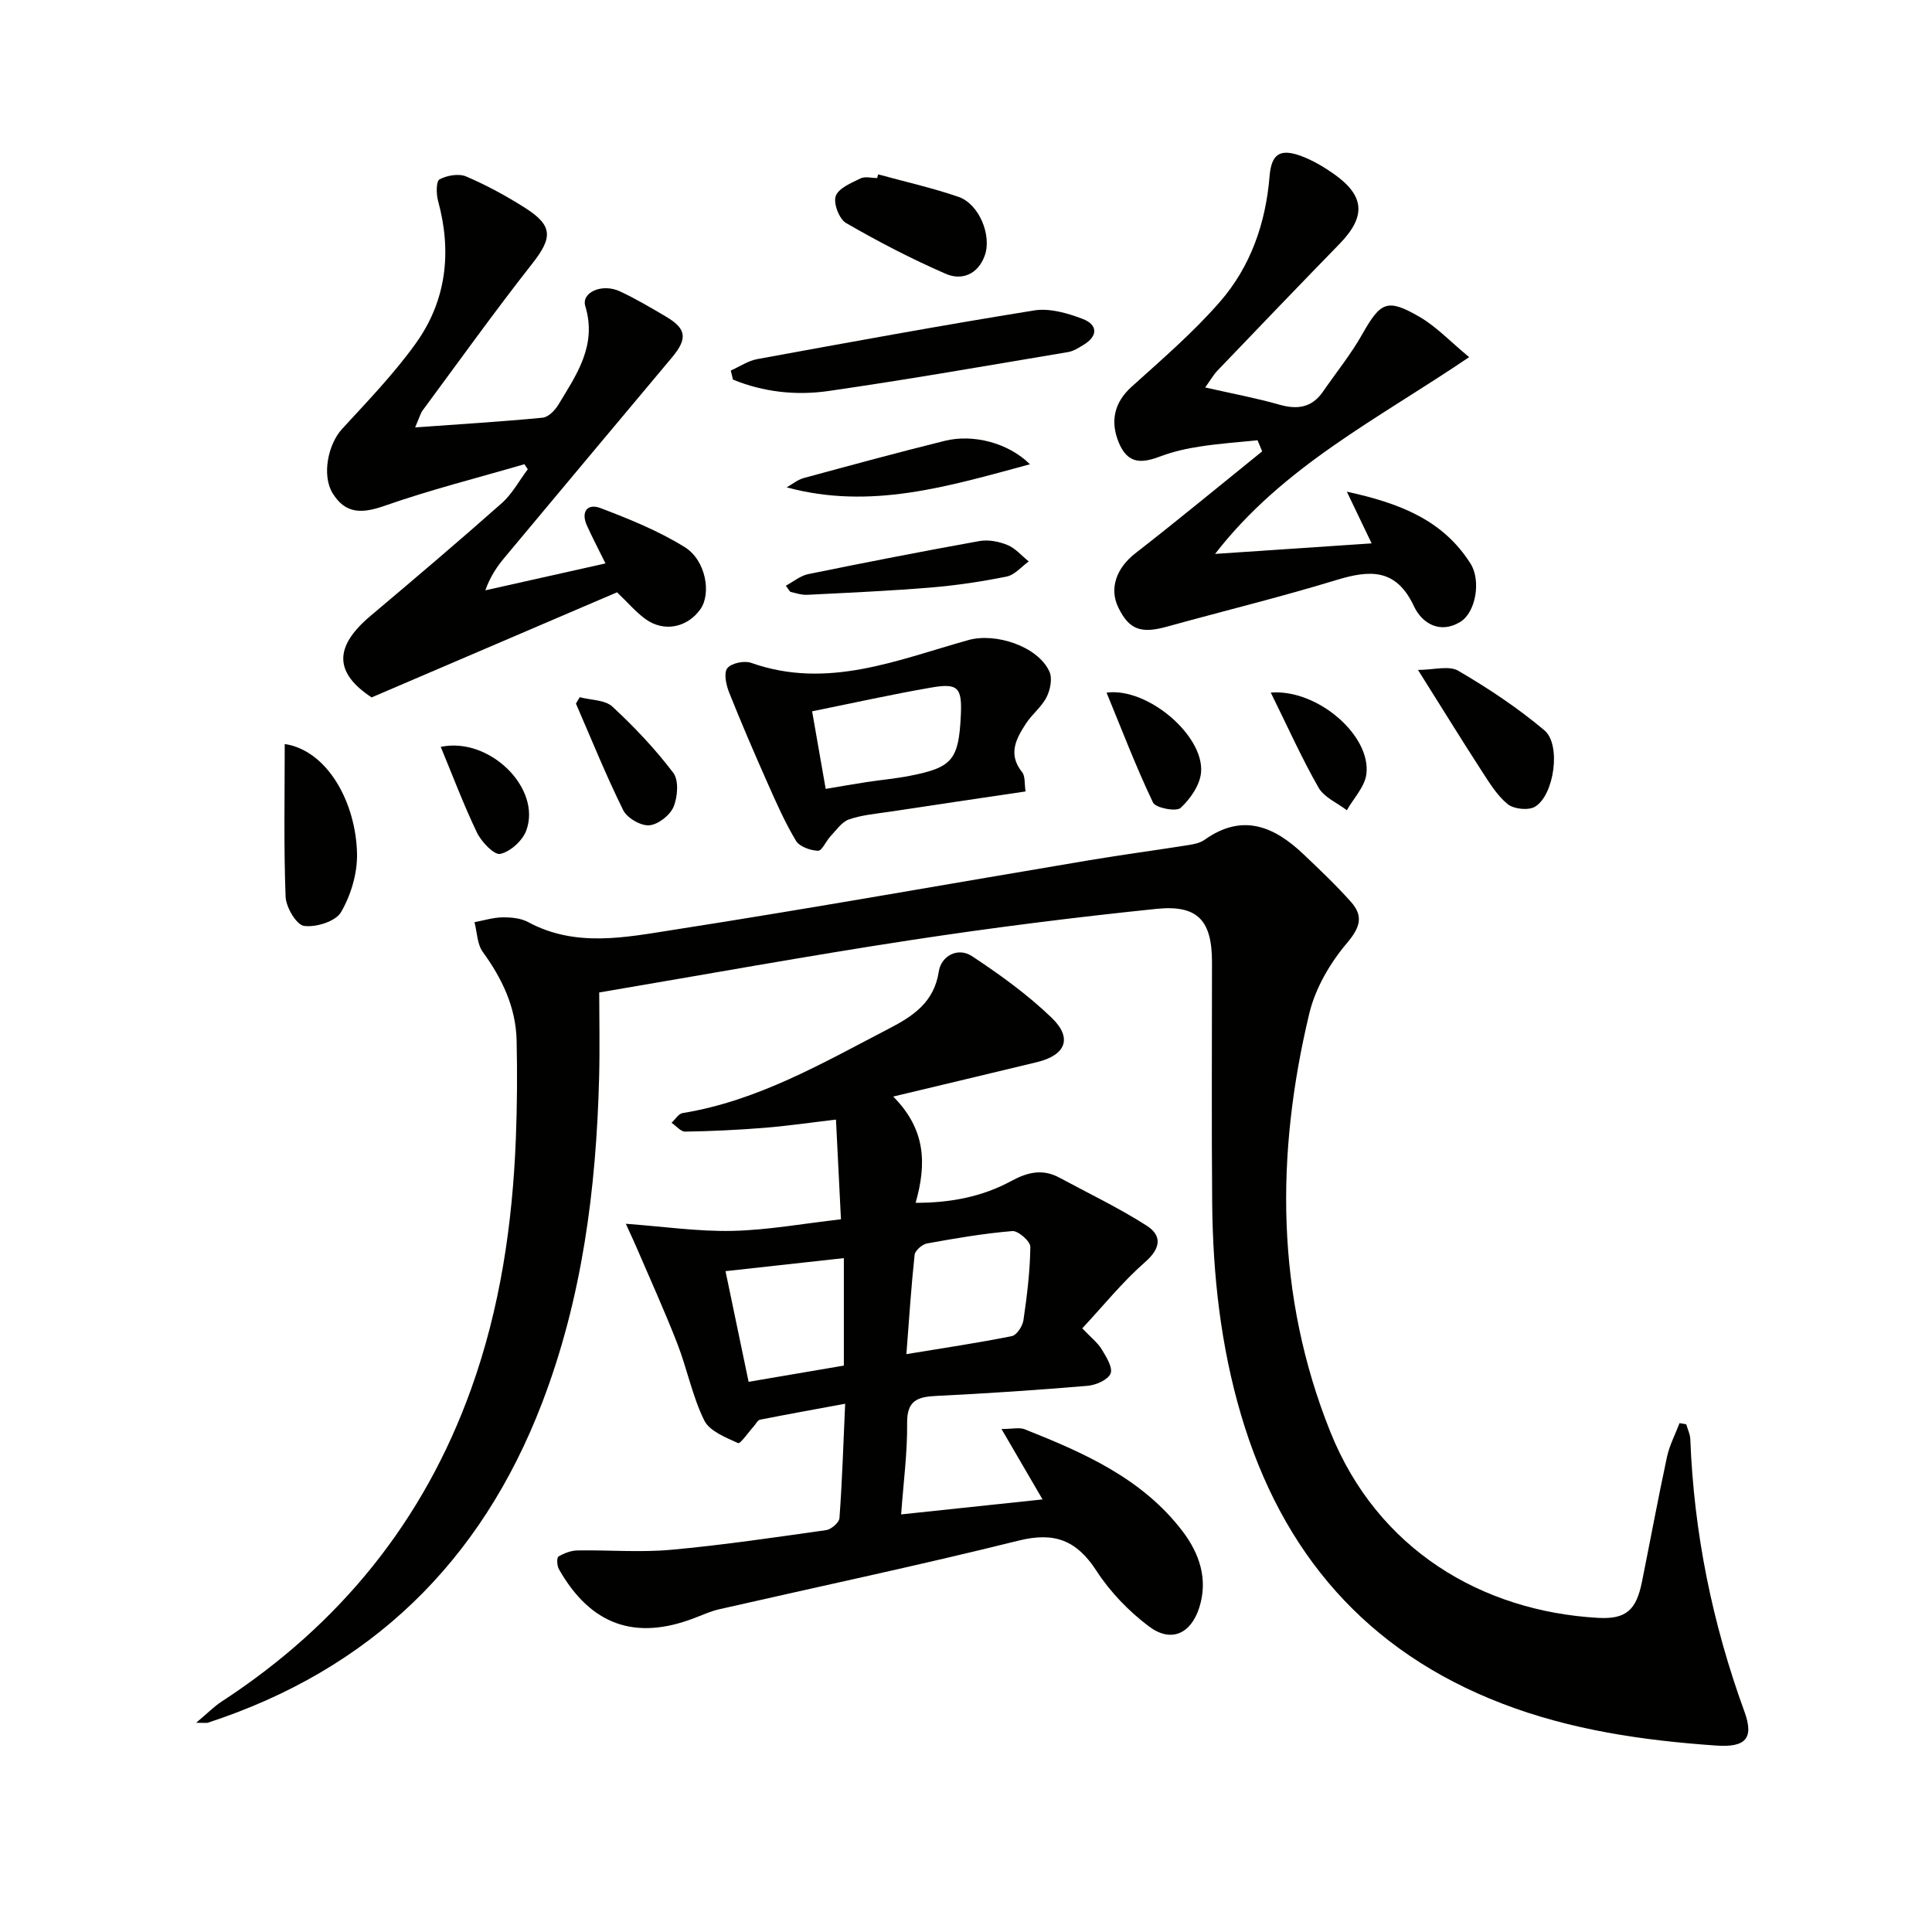 <svg enable-background="new 0 0 400 400" viewBox="0 0 400 400" xmlns="http://www.w3.org/2000/svg"><g fill="#010100"><path d="m349.12 294.89c.29 1.02.8 2.04.84 3.07.74 19.4 4.56 38.18 11.21 56.42 2.05 5.62.16 7.43-5.83 7.02-15.15-1.05-30.07-3.21-44.31-8.68-28.09-10.79-45.66-31.2-54.09-59.8-4.21-14.28-5.83-28.95-5.97-43.78-.15-16.66-.03-33.32-.04-49.99-.01-8.53-2.92-11.86-11.48-10.98-17 1.75-33.98 3.89-50.88 6.47-21.29 3.25-42.49 7.11-64.51 10.84 0 5.09.14 11.37-.02 17.65-.6 23.04-3.5 45.7-11.83 67.39-12.65 32.94-35.55 55.16-69.18 66.15-.28.09-.61.01-2.42.01 2.33-1.95 3.69-3.36 5.29-4.4 24.37-15.88 41.8-37.27 51.65-64.73 6.01-16.74 8.55-34.09 9.25-51.76.27-6.79.31-13.59.16-20.38-.16-6.88-2.99-12.8-7.01-18.33-1.17-1.61-1.17-4.08-1.71-6.15 1.92-.36 3.83-.97 5.75-1 1.79-.03 3.81.15 5.34.97 9.87 5.34 20.23 3.15 30.26 1.59 28.68-4.47 57.26-9.58 85.89-14.38 6.86-1.15 13.76-2.07 20.64-3.16 1.13-.18 2.39-.44 3.29-1.09 7.83-5.57 14.4-2.77 20.48 3.02 3.37 3.2 6.76 6.41 9.84 9.88 2.61 2.95 1.86 5.28-.88 8.52-3.49 4.12-6.52 9.32-7.77 14.53-7 29.23-6.98 58.38 4.35 86.64 9.78 24.39 31.39 37.13 55.39 38.51 5.91.34 7.97-1.66 9.14-7.51 1.73-8.6 3.33-17.24 5.17-25.81.52-2.41 1.72-4.67 2.6-7 .46.07.93.16 1.39.25z"/><path d="m184.93 227.03c6.73 6.78 6.95 13.85 4.64 22 7.29.01 13.82-1.27 19.83-4.53 3.34-1.81 6.46-2.55 9.9-.7 6.06 3.27 12.3 6.25 18.09 9.95 3.21 2.05 2.99 4.67-.32 7.56-4.68 4.1-8.63 9.02-13 13.71 1.83 1.92 3.2 2.98 4.03 4.35.94 1.55 2.34 3.78 1.83 5.01-.55 1.31-3.03 2.39-4.76 2.54-10.43.88-20.87 1.58-31.32 2.09-3.86.19-6.09.92-6.04 5.6.07 6.09-.75 12.2-1.24 18.93 9.91-1.05 19.34-2.05 29.28-3.1-2.81-4.82-5.43-9.32-8.5-14.58 2.28 0 3.71-.38 4.81.06 12.27 4.87 24.34 10.18 32.66 21.09 3.54 4.64 5.35 10.02 3.46 15.87-1.76 5.46-5.89 7.26-10.42 3.84-4.17-3.14-8.02-7.13-10.85-11.5-4.09-6.31-8.66-8.1-16.09-6.26-20.58 5.12-41.33 9.5-62.01 14.22-1.77.4-3.46 1.18-5.17 1.83-12.27 4.71-21.48 1.41-28.03-10.14-.4-.71-.47-2.37-.09-2.6 1.16-.7 2.61-1.25 3.96-1.27 6.44-.11 12.93.45 19.32-.13 10.74-.97 21.43-2.56 32.12-4.07 1.06-.15 2.71-1.56 2.78-2.48.55-7.44.79-14.89 1.18-23.69-6.16 1.14-11.9 2.17-17.62 3.3-.5.1-.86.88-1.28 1.35-1.12 1.24-2.81 3.71-3.27 3.5-2.57-1.18-5.92-2.48-7.01-4.71-2.46-5.01-3.54-10.67-5.58-15.92-2.62-6.74-5.62-13.33-8.47-19.97-.57-1.33-1.19-2.63-2.18-4.81 7.88.58 15 1.63 22.09 1.47 7.26-.16 14.49-1.49 22.45-2.4-.34-6.93-.67-13.46-1.03-20.64-5.37.63-10.06 1.32-14.78 1.7-5.47.44-10.95.7-16.43.79-.93.02-1.88-1.19-2.83-1.83.76-.7 1.44-1.88 2.29-2.01 15.59-2.54 29.01-10.37 42.71-17.48 4.89-2.54 9.36-5.39 10.33-11.84.47-3.15 3.89-5.14 6.9-3.15 5.78 3.82 11.48 7.94 16.46 12.73 4.37 4.21 2.93 7.73-2.98 9.18-9.68 2.35-19.36 4.63-29.82 7.14zm2.73 53.33c7.98-1.32 14.94-2.34 21.82-3.73 1.01-.2 2.23-2.05 2.41-3.28.74-5.04 1.37-10.14 1.43-15.22.01-1.13-2.52-3.35-3.73-3.25-5.91.49-11.79 1.5-17.64 2.56-1.01.18-2.49 1.46-2.59 2.36-.7 6.52-1.12 13.06-1.7 20.56zm-37.45-17.18c1.68 8.03 3.18 15.23 4.78 22.91 6.76-1.15 13.33-2.27 19.72-3.36 0-7.53 0-14.43 0-22.25-8.32.91-16.26 1.79-24.5 2.7z"/><path d="m108.58 96.11c-9.68 2.82-19.48 5.29-28.98 8.62-4.62 1.61-8.05 1.73-10.72-2.59-2.29-3.69-.98-10.15 1.95-13.34 5.27-5.74 10.73-11.39 15.25-17.7 6.37-8.88 7.5-18.97 4.61-29.54-.39-1.42-.4-4.06.31-4.43 1.55-.82 3.99-1.25 5.52-.59 4.25 1.82 8.37 4.06 12.27 6.55 5.74 3.66 5.6 6.16 1.4 11.5-7.8 9.93-15.17 20.21-22.68 30.37-.46.62-.65 1.44-1.56 3.53 9.4-.68 17.91-1.19 26.39-2.01 1.19-.11 2.57-1.53 3.27-2.7 3.77-6.23 8.03-12.28 5.57-20.39-.87-2.86 3.48-4.79 7.16-3.07 3.31 1.54 6.47 3.41 9.61 5.27 4.18 2.48 4.43 4.53 1.18 8.41-11.53 13.77-23.07 27.53-34.57 41.32-1.58 1.89-3.01 3.91-4.08 6.9 8.2-1.84 16.41-3.67 24.88-5.57-1.36-2.76-2.67-5.25-3.83-7.81-1.33-2.92.1-4.68 2.82-3.64 5.98 2.28 12.02 4.72 17.42 8.08 4.41 2.75 5.52 9.64 3.24 12.85-2.71 3.81-7.52 4.81-11.34 2.06-1.99-1.43-3.62-3.37-5.92-5.56-16.48 7.06-33.38 14.29-50.81 21.76-7.63-5.03-7.93-10.38-.26-16.85 9.13-7.7 18.25-15.43 27.19-23.35 2.17-1.92 3.62-4.67 5.4-7.03-.22-.35-.45-.7-.69-1.05z"/><path d="m249.52 80.22c5.65 1.28 10.55 2.19 15.32 3.55 3.77 1.08 6.76.65 9.07-2.69 2.73-3.95 5.78-7.72 8.13-11.88 3.81-6.72 5.16-7.5 11.94-3.55 3.44 2.01 6.27 5.05 10.19 8.29-18.94 12.84-38.53 22.55-52.6 40.74 10.66-.72 21.32-1.44 32.41-2.18-1.75-3.64-3.19-6.65-5.13-10.7 11.14 2.41 19.97 5.96 25.62 14.91 2.18 3.45 1.12 10.06-2.14 12.05-4.26 2.59-7.96.23-9.58-3.23-3.7-7.91-9.15-7.56-16.14-5.42-11.57 3.53-23.34 6.4-35 9.63-5.38 1.49-7.81.64-10.05-3.91-1.98-4.01-.38-8.25 3.47-11.25 8.87-6.9 17.54-14.07 26.29-21.13-.32-.77-.64-1.53-.96-2.3-3.92.41-7.86.67-11.74 1.27-2.78.42-5.59 1.02-8.21 2.01-3.81 1.44-6.84 1.87-8.77-2.78-1.86-4.48-.9-8.38 2.64-11.57 6.27-5.66 12.74-11.22 18.27-17.57 6.37-7.29 9.5-16.28 10.3-26.01.38-4.63 2.16-5.83 6.59-4.18 2.3.86 4.5 2.15 6.53 3.56 6.62 4.59 6.93 8.9 1.37 14.61-8.47 8.7-16.87 17.46-25.27 26.23-.87.91-1.5 2.05-2.55 3.5z"/><path d="m212.33 163.86c-9.7 1.44-19 2.81-28.29 4.22-2.79.42-5.66.66-8.29 1.58-1.48.52-2.59 2.2-3.78 3.45-.95 1-1.78 3.05-2.61 3.03-1.58-.06-3.83-.84-4.56-2.06-2.29-3.81-4.1-7.93-5.91-12.01-2.75-6.2-5.44-12.44-7.95-18.75-.61-1.54-1.13-4.01-.35-4.98.85-1.06 3.52-1.61 4.94-1.1 15.79 5.59 30.31-.63 45-4.73 5.56-1.55 14.33 1.26 16.74 6.53.65 1.42.18 3.78-.59 5.3-1.02 2.02-3.01 3.53-4.27 5.47-2.03 3.12-3.78 6.32-.82 10.02.71.85.49 2.44.74 4.03zm-41.38-.53c3-.5 5.74-.99 8.49-1.41 2.95-.45 5.93-.71 8.85-1.28 8.89-1.72 10.2-3.32 10.64-12.54.27-5.71-.55-6.71-6.06-5.76-8.29 1.43-16.5 3.27-24.73 4.93.95 5.39 1.82 10.41 2.81 16.06z"/><path d="m151.3 76.72c1.82-.81 3.57-2.02 5.47-2.37 19.09-3.49 38.19-7 57.35-10.08 3.19-.51 6.9.56 10.04 1.76 3.15 1.21 3.21 3.56.11 5.41-.98.59-2.03 1.27-3.13 1.45-16.52 2.77-33.02 5.67-49.59 8.06-6.69.97-13.46.24-19.8-2.36-.14-.62-.29-1.25-.45-1.87z"/><path d="m58.95 154.04c8.95 1.36 14.78 12.29 14.97 22.77.07 4.05-1.27 8.54-3.32 12.05-1.11 1.91-5.18 3.18-7.65 2.84-1.58-.22-3.74-3.87-3.82-6.05-.4-10.42-.18-20.87-.18-31.61z"/><path d="m181.81 36.1c5.57 1.53 11.22 2.79 16.67 4.67 4.22 1.46 6.91 7.96 5.4 12.15-1.38 3.84-4.7 5.23-8.05 3.78-7.08-3.08-13.98-6.66-20.67-10.53-1.42-.82-2.66-4.1-2.13-5.58.59-1.64 3.21-2.71 5.13-3.65.94-.46 2.29-.08 3.45-.08.07-.25.14-.5.2-.76z"/><path d="m293.58 138.7c3.24 0 6.41-.96 8.35.18 6.22 3.64 12.31 7.68 17.82 12.32 3.53 2.97 2.03 13.44-1.94 15.82-1.36.82-4.4.5-5.66-.53-2.24-1.83-3.85-4.52-5.47-7.01-4.15-6.42-8.15-12.91-13.1-20.78z"/><path d="m162.7 121.26c1.6-.85 3.01-2.06 4.61-2.39 11.8-2.41 23.62-4.72 35.47-6.85 1.85-.33 4.04.09 5.81.82 1.65.68 2.94 2.23 4.4 3.4-1.51 1.08-2.89 2.79-4.55 3.12-5.18 1.06-10.45 1.84-15.72 2.28-8.52.7-17.07 1.08-25.61 1.51-1.12.06-2.27-.33-3.38-.59-.25-.05-.41-.48-1.03-1.3z"/><path d="m213.24 96.12c-17.03 4.61-32.98 9.48-50.37 4.78 1.18-.66 2.28-1.59 3.55-1.93 9.71-2.64 19.42-5.28 29.19-7.7 5.84-1.45 13.11.38 17.63 4.85z"/><path d="m120.03 144.35c2.29.61 5.22.53 6.76 1.95 4.56 4.21 8.87 8.78 12.61 13.71 1.17 1.55.91 4.99.05 7.04-.74 1.76-3.21 3.68-5.04 3.82-1.76.13-4.57-1.5-5.38-3.13-3.57-7.21-6.58-14.69-9.79-22.07.26-.44.52-.88.79-1.32z"/><path d="m229.1 143.4c8.52-1.12 20.18 8.89 19.57 16.47-.21 2.63-2.21 5.53-4.24 7.4-.9.83-5.17.01-5.71-1.11-3.51-7.35-6.42-14.99-9.62-22.76z"/><path d="m263.1 143.39c9.68-.77 20.82 8.92 19.79 16.9-.34 2.62-2.64 4.98-4.04 7.46-2-1.53-4.71-2.66-5.86-4.68-3.53-6.19-6.45-12.72-9.89-19.68z"/><path d="m91.25 154.63c10.15-2.13 20.95 8.64 17.7 17.34-.78 2.09-3.28 4.36-5.37 4.82-1.26.28-3.88-2.46-4.81-4.37-2.77-5.76-5.03-11.79-7.52-17.79z"/></g></svg>